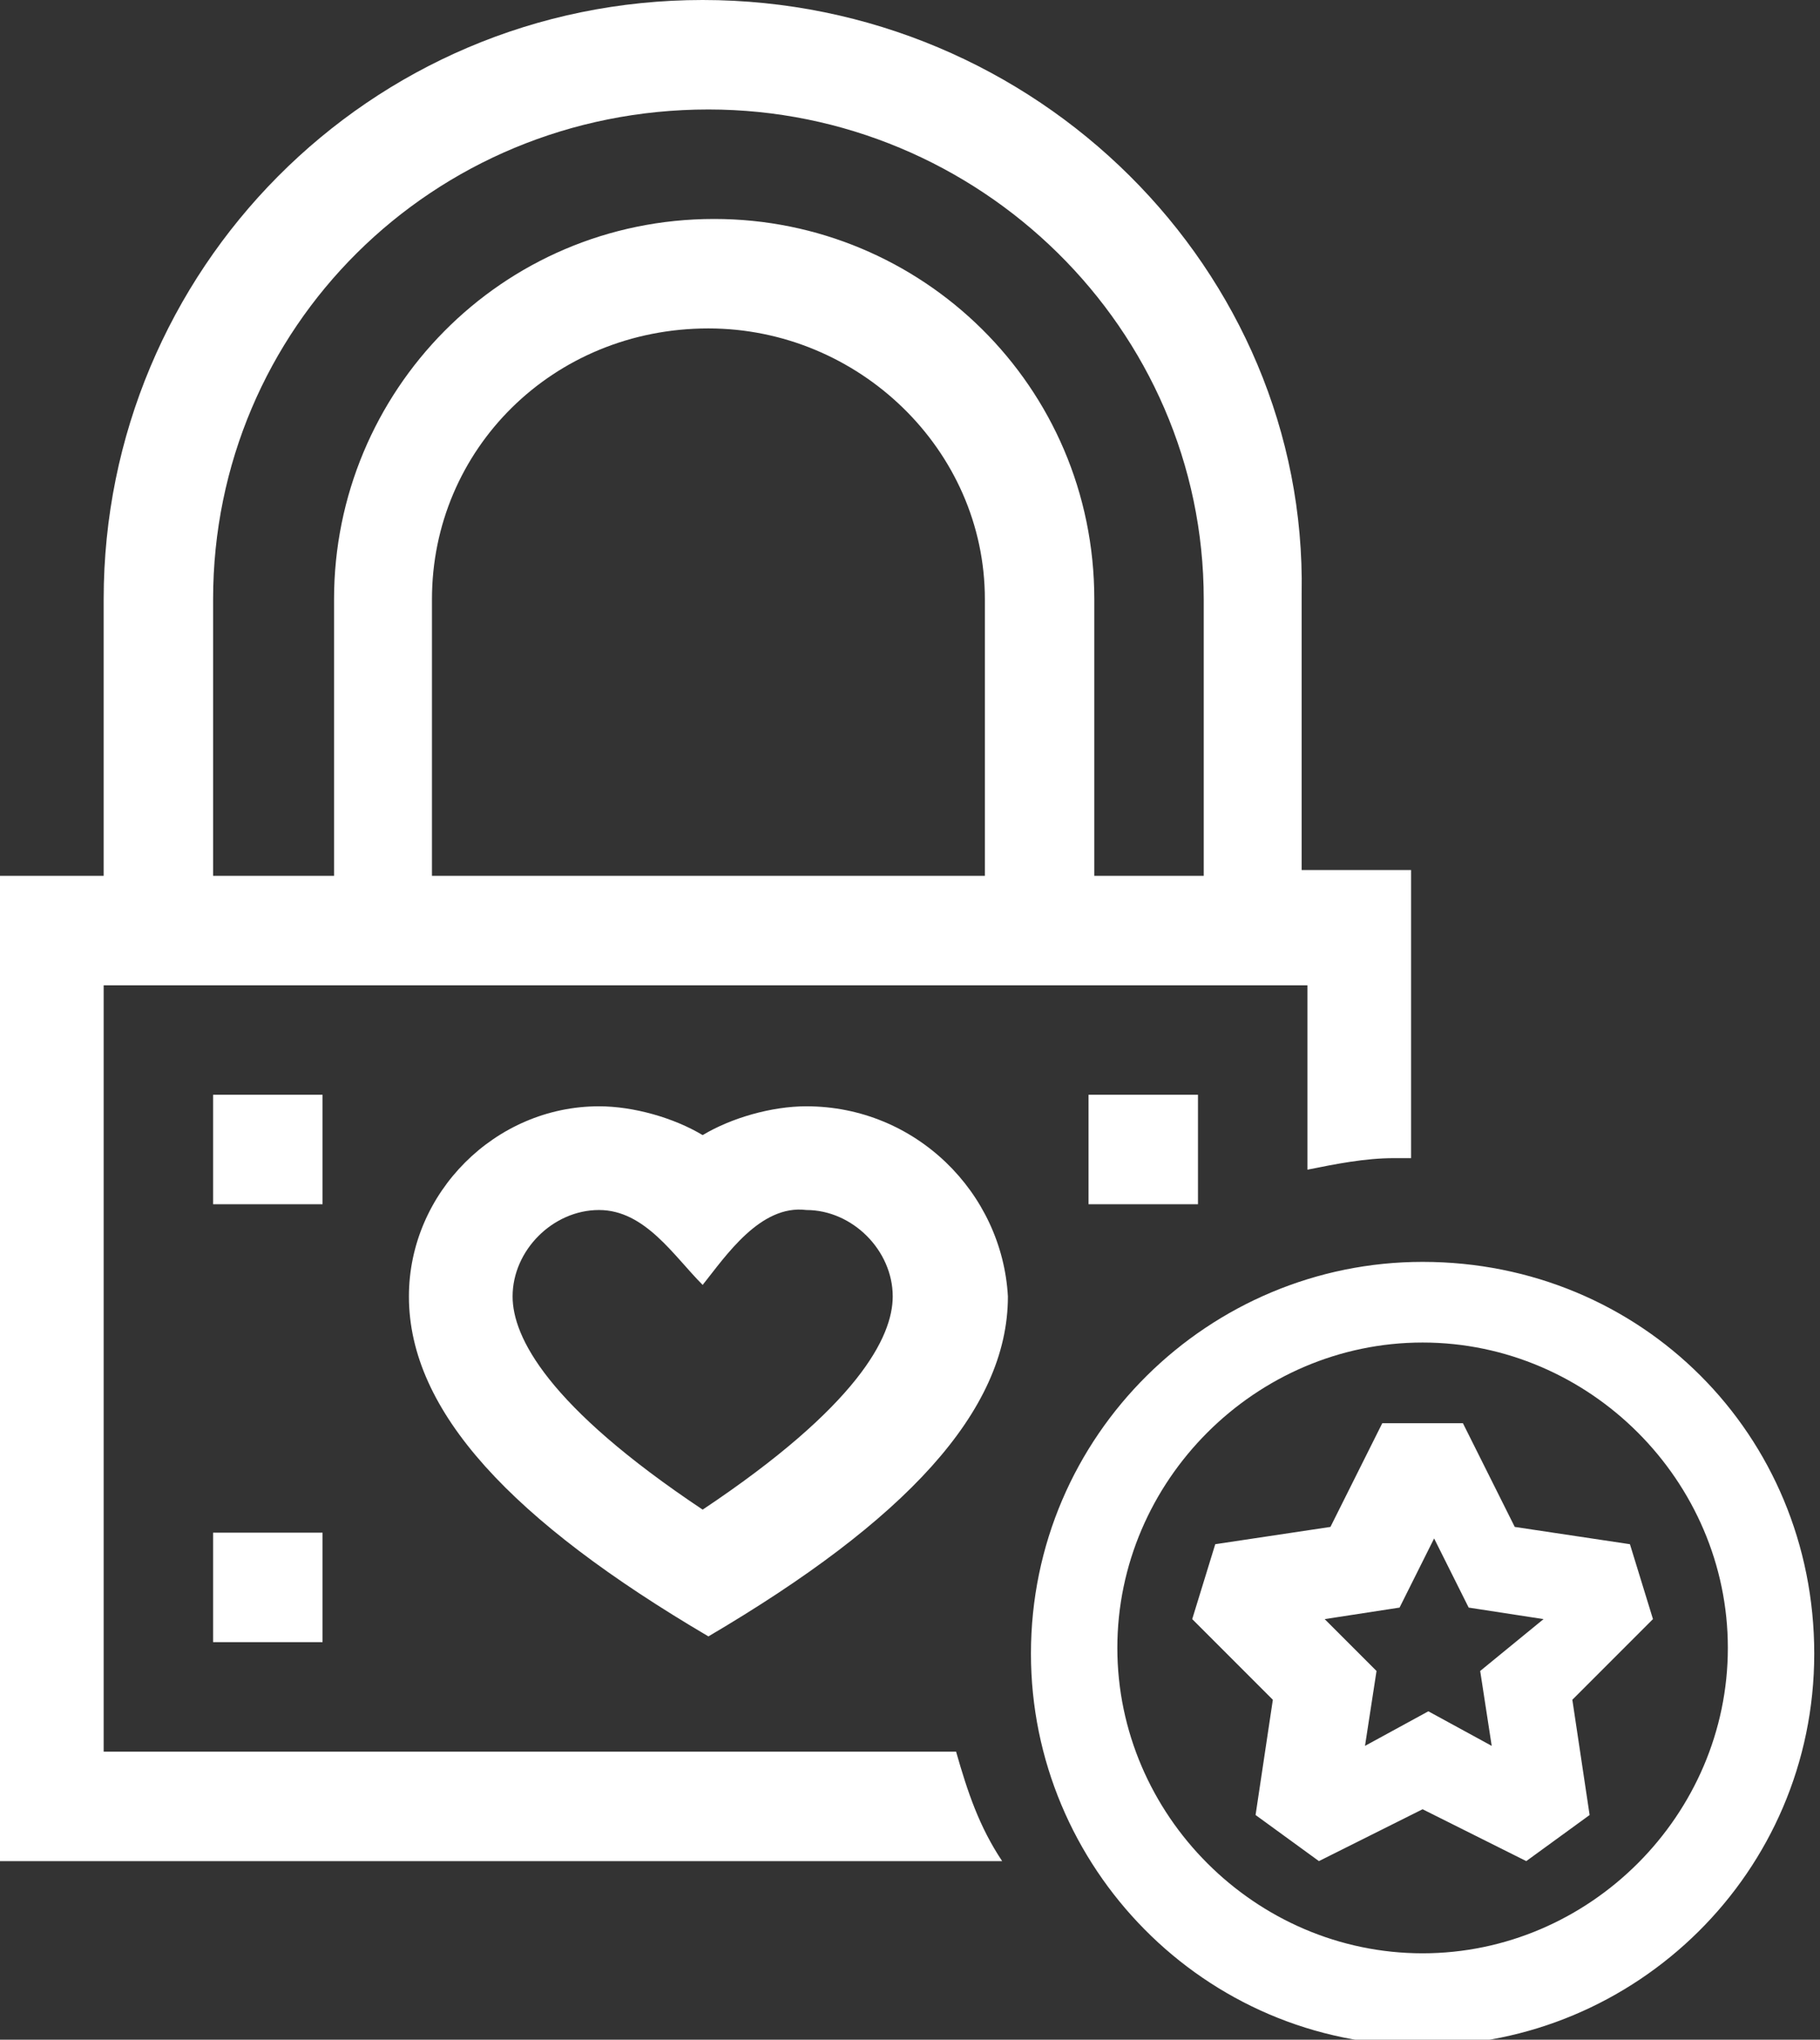 <?xml version="1.0" encoding="utf-8"?>
<!-- Generator: Adobe Illustrator 24.1.2, SVG Export Plug-In . SVG Version: 6.00 Build 0)  -->
<svg version="1.1" id="Layer_1" xmlns="http://www.w3.org/2000/svg" xmlns:xlink="http://www.w3.org/1999/xlink" x="0px" y="0px"
	 viewBox="0 0 31.6 35.4" style="enable-background:new 0 0 31.6 35.4;" xml:space="preserve">
<rect x="0" y="0" width="31.6" height="35.4" fill="#333333" stroke="none"/>
<style type="text/css">
	.st0{fill:#FFFFFF;}
</style>
<g>
	<g>
		<path class="st0" d="M5.6,19H3.7v1.9h1.9V19z M1.8,30.4V17.1h20.9v3.2c0.5-0.1,1-0.2,1.5-0.2c0.1,0,0.2,0,0.3,0v-5h-1.9v-4.8
			C22.7,4.7,18,0,12.2,0S1.8,4.7,1.8,10.4v4.8h-1.9v17.1h17.5c-0.4-0.6-0.6-1.2-0.8-1.9H1.8z M17,15.2H7.5v-4.8
			c0-2.6,2.1-4.7,4.8-4.7c2.6,0,4.8,2.1,4.8,4.7v4.8H17z M3.7,10.4c0-4.7,3.8-8.5,8.6-8.5c4.7,0,8.6,3.8,8.6,8.5v4.8H19v-4.8
			c0-3.7-3-6.6-6.6-6.6c-3.7,0-6.6,3-6.6,6.6v4.8H3.7V10.4z M20.8,20.9V19h-1.9v1.9H20.8z M3.7,28.5h1.9v-1.9H3.7V28.5z M14,19.2
			c-0.6,0-1.3,0.2-1.8,0.5c-0.5-0.3-1.2-0.5-1.8-0.5c-1.8,0-3.3,1.5-3.3,3.3c0,2,1.8,3.9,5.2,5.9c3.4-2,5.2-3.9,5.2-5.9
			C17.4,20.7,15.9,19.2,14,19.2z M12.2,26.2c-2.7-1.8-3.3-3-3.3-3.7c0-0.8,0.7-1.5,1.5-1.5s1.3,0.8,1.8,1.3c0.4-0.5,1-1.4,1.8-1.3
			c0.8,0,1.5,0.7,1.5,1.5C15.5,23.2,14.9,24.4,12.2,26.2z M24.7,21.9c-3.7,0-6.8,3-6.8,6.8c0,3.7,3,6.8,6.8,6.8c3.7,0,6.8-3,6.8-6.8
			S28.5,21.9,24.7,21.9z M24.7,33.9c-2.9,0-5.3-2.4-5.3-5.3s2.4-5.3,5.3-5.3s5.3,2.4,5.3,5.3S27.6,33.9,24.7,33.9z M28.3,26.8
			l-2-0.3l-0.9-1.8H24l-0.9,1.8l-2,0.3l-0.4,1.3l1.4,1.4l-0.3,2l1.1,0.8l1.8-0.9l1.8,0.9l1.1-0.8l-0.3-2l1.4-1.4L28.3,26.8z
			 M25.7,29l0.2,1.3l-1.1-0.6l-1.1,0.6l0.2-1.3L23,28.1l1.3-0.2l0.6-1.2l0.6,1.2l1.3,0.2L25.7,29z"/>
	</g>
</g>
</svg>
